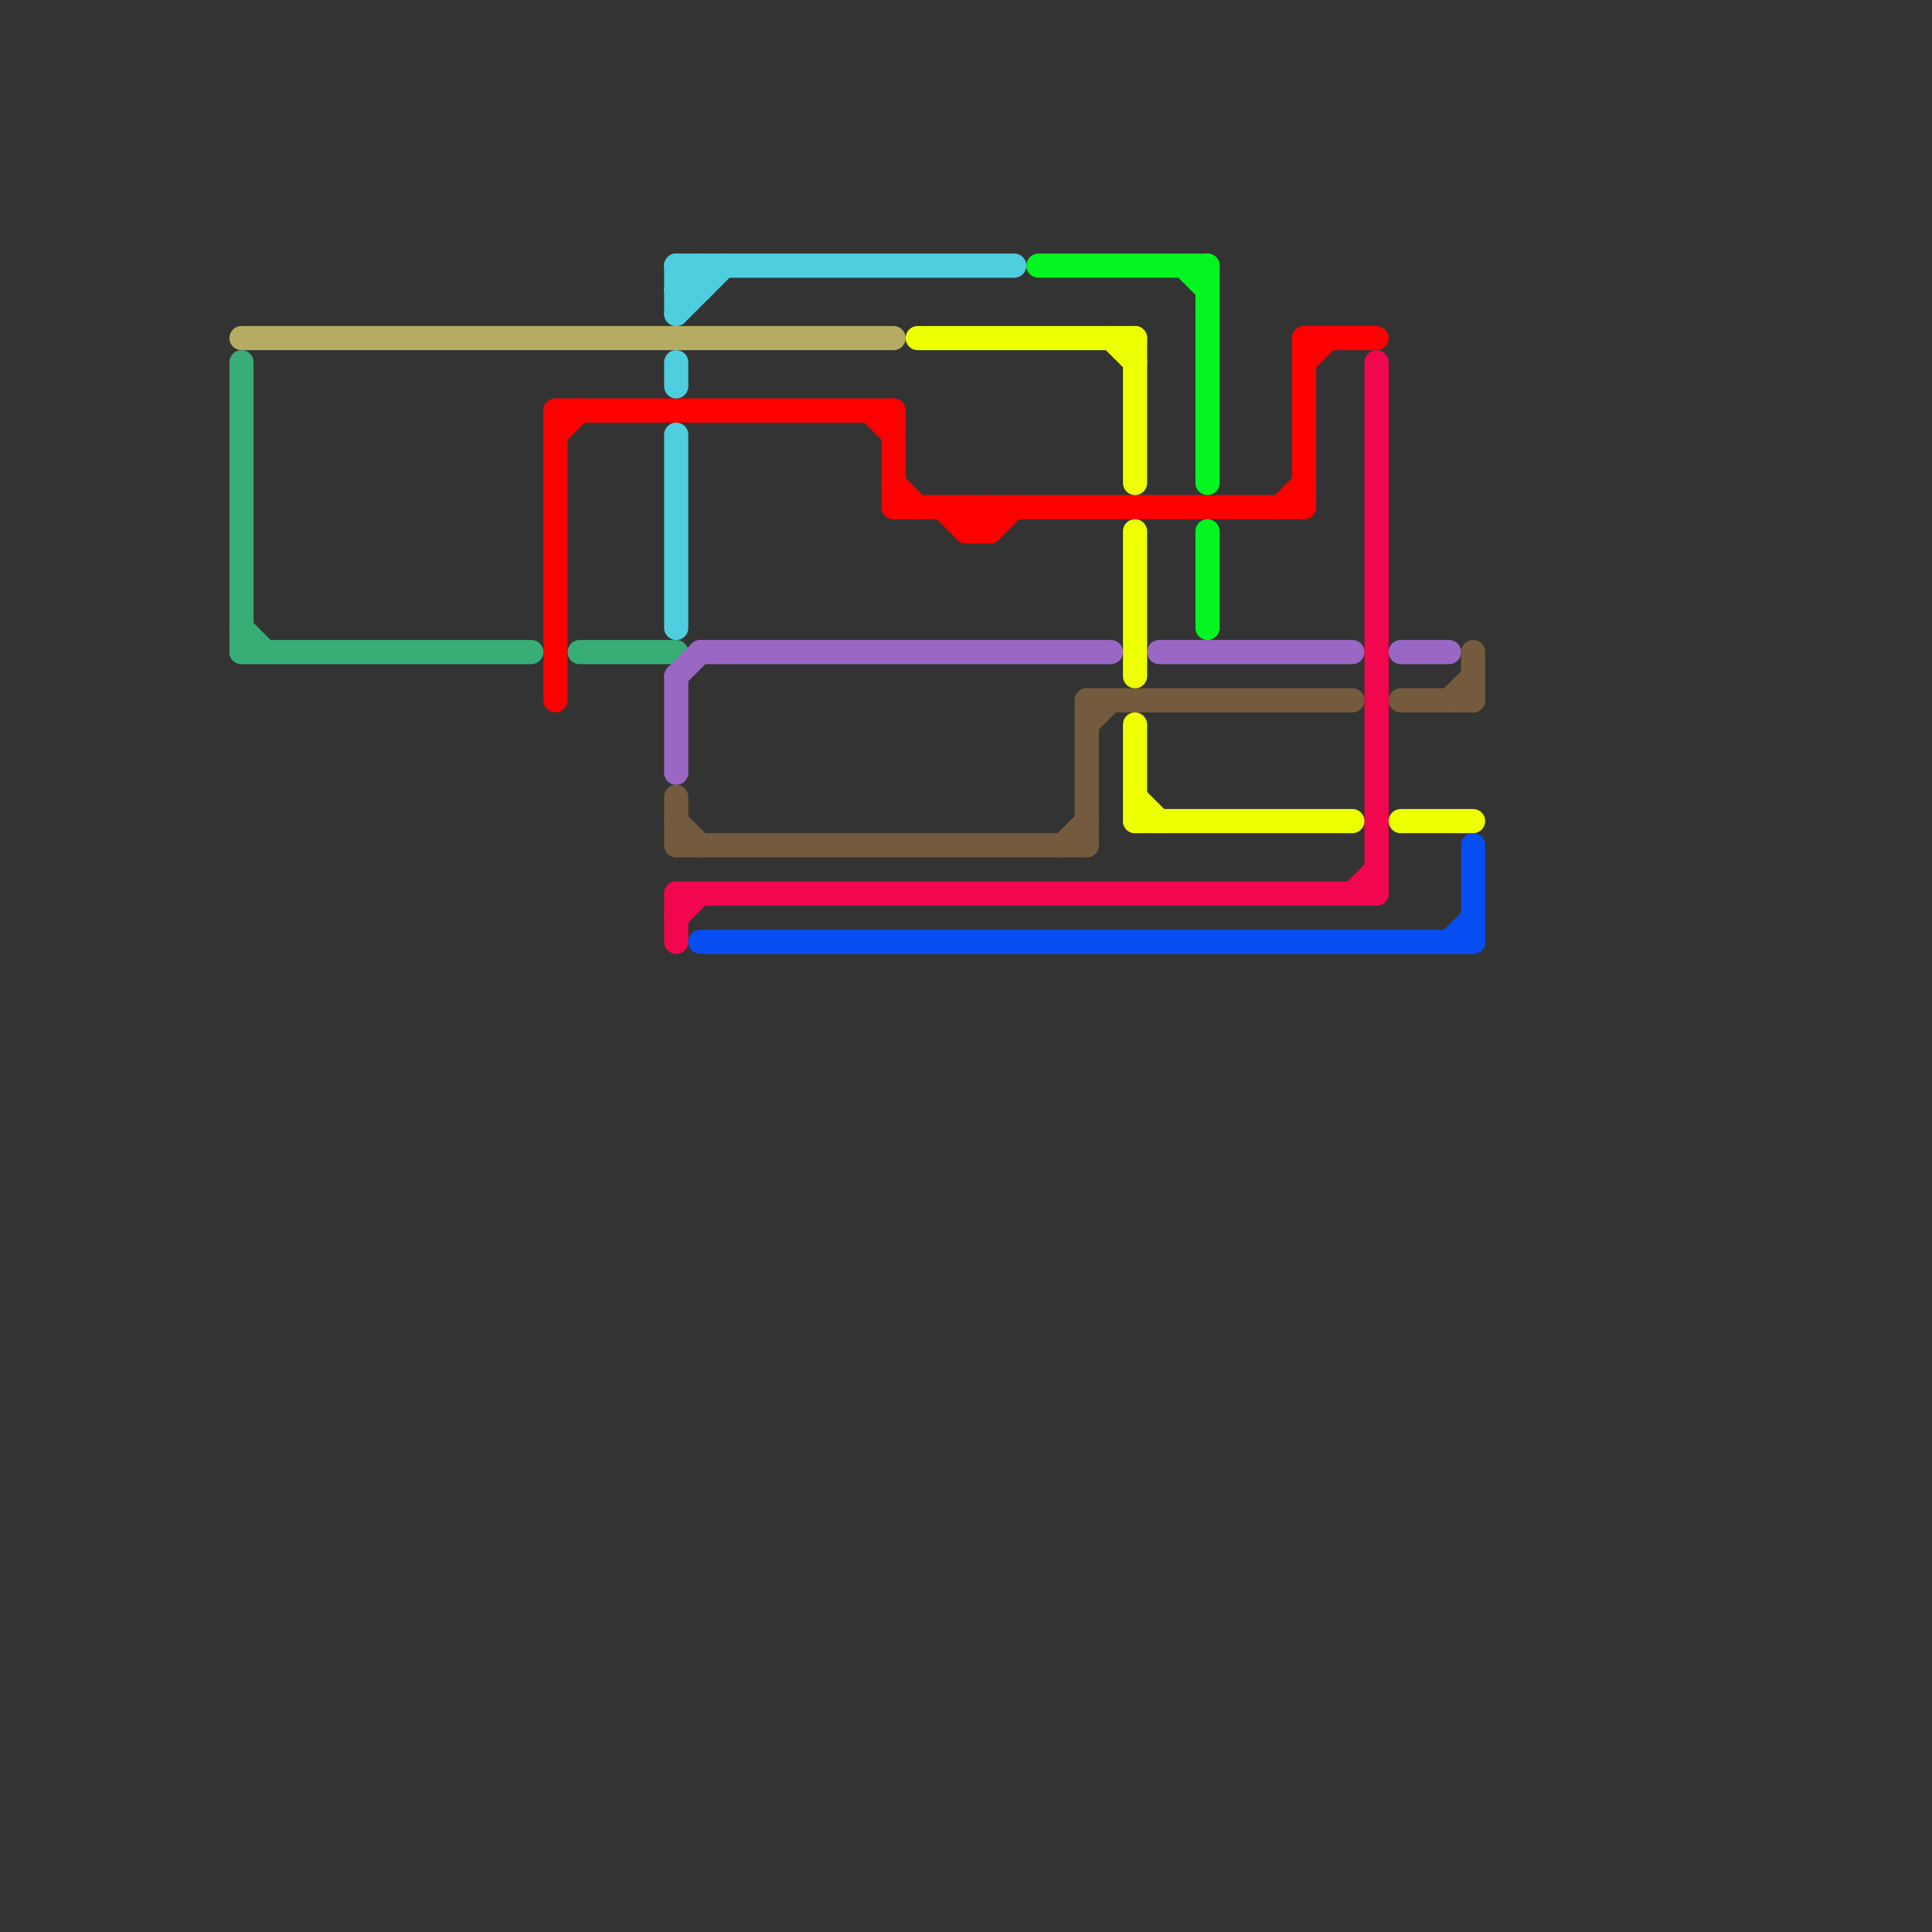 
<svg version="1.1" xmlns="http://www.w3.org/2000/svg" viewBox="0 0 80 80">
<rect x="0" y="0" width="80" height="80" fill="#333333" stroke="none"/>
<style>text { font: 1px Helvetica; font-weight: 600; white-space: pre; dominant-baseline: central; } line { stroke-width: 1; fill: none; stroke-linecap: round; stroke-linejoin: round; } .c0 { stroke: #b6ab63 } .c1 { stroke: #38ad75 } .c2 { stroke: #ff0000 } .c3 { stroke: #4ecedf } .c4 { stroke: #9b67c5 } .c5 { stroke: #755b3e } .c6 { stroke: #f2074e } .c7 { stroke: #074ef2 } .c8 { stroke: #eeff00 } .c9 { stroke: #04f620 }</style><defs><g id="wm-xf"><circle r="1.2" fill="#000"/><circle r="0.9" fill="#fff"/><circle r="0.6" fill="#000"/><circle r="0.3" fill="#fff"/></g><g id="wm"><circle r="0.6" fill="#000"/><circle r="0.3" fill="#fff"/></g></defs><line class="c0" x1="10" y1="14" x2="37" y2="14"/><line class="c1" x1="10" y1="26" x2="11" y2="27"/><line class="c1" x1="10" y1="15" x2="10" y2="27"/><line class="c1" x1="24" y1="27" x2="28" y2="27"/><line class="c1" x1="10" y1="27" x2="22" y2="27"/><line class="c2" x1="40" y1="22" x2="41" y2="22"/><line class="c2" x1="23" y1="17" x2="37" y2="17"/><line class="c2" x1="23" y1="17" x2="23" y2="29"/><line class="c2" x1="40" y1="21" x2="40" y2="22"/><line class="c2" x1="37" y1="21" x2="54" y2="21"/><line class="c2" x1="41" y1="22" x2="42" y2="21"/><line class="c2" x1="53" y1="21" x2="54" y2="20"/><line class="c2" x1="54" y1="15" x2="55" y2="14"/><line class="c2" x1="37" y1="20" x2="38" y2="21"/><line class="c2" x1="54" y1="14" x2="54" y2="21"/><line class="c2" x1="40" y1="22" x2="41" y2="21"/><line class="c2" x1="37" y1="17" x2="37" y2="21"/><line class="c2" x1="36" y1="17" x2="37" y2="18"/><line class="c2" x1="23" y1="18" x2="24" y2="17"/><line class="c2" x1="39" y1="21" x2="40" y2="22"/><line class="c2" x1="41" y1="21" x2="41" y2="22"/><line class="c2" x1="40" y1="21" x2="41" y2="22"/><line class="c2" x1="54" y1="14" x2="57" y2="14"/><line class="c3" x1="29" y1="11" x2="29" y2="12"/><line class="c3" x1="28" y1="12" x2="29" y2="11"/><line class="c3" x1="28" y1="11" x2="28" y2="13"/><line class="c3" x1="28" y1="18" x2="28" y2="26"/><line class="c3" x1="28" y1="15" x2="28" y2="16"/><line class="c3" x1="28" y1="13" x2="30" y2="11"/><line class="c3" x1="28" y1="11" x2="29" y2="12"/><line class="c3" x1="28" y1="12" x2="29" y2="12"/><line class="c3" x1="28" y1="11" x2="42" y2="11"/><line class="c4" x1="28" y1="28" x2="29" y2="27"/><line class="c4" x1="48" y1="27" x2="56" y2="27"/><line class="c4" x1="58" y1="27" x2="60" y2="27"/><line class="c4" x1="28" y1="28" x2="28" y2="32"/><line class="c4" x1="29" y1="27" x2="46" y2="27"/><line class="c5" x1="28" y1="34" x2="29" y2="35"/><line class="c5" x1="45" y1="30" x2="46" y2="29"/><line class="c5" x1="28" y1="33" x2="28" y2="35"/><line class="c5" x1="61" y1="27" x2="61" y2="29"/><line class="c5" x1="44" y1="35" x2="45" y2="34"/><line class="c5" x1="45" y1="29" x2="45" y2="35"/><line class="c5" x1="45" y1="29" x2="56" y2="29"/><line class="c5" x1="58" y1="29" x2="61" y2="29"/><line class="c5" x1="60" y1="29" x2="61" y2="28"/><line class="c5" x1="28" y1="35" x2="45" y2="35"/><line class="c6" x1="28" y1="37" x2="57" y2="37"/><line class="c6" x1="28" y1="38" x2="29" y2="37"/><line class="c6" x1="57" y1="15" x2="57" y2="37"/><line class="c6" x1="28" y1="37" x2="28" y2="39"/><line class="c6" x1="56" y1="37" x2="57" y2="36"/><line class="c7" x1="60" y1="39" x2="61" y2="38"/><line class="c7" x1="29" y1="39" x2="61" y2="39"/><line class="c7" x1="61" y1="35" x2="61" y2="39"/><line class="c8" x1="58" y1="34" x2="61" y2="34"/><line class="c8" x1="47" y1="22" x2="47" y2="28"/><line class="c8" x1="47" y1="34" x2="56" y2="34"/><line class="c8" x1="46" y1="14" x2="47" y2="15"/><line class="c8" x1="38" y1="14" x2="47" y2="14"/><line class="c8" x1="47" y1="14" x2="47" y2="20"/><line class="c8" x1="47" y1="30" x2="47" y2="34"/><line class="c8" x1="47" y1="33" x2="48" y2="34"/><line class="c9" x1="43" y1="11" x2="50" y2="11"/><line class="c9" x1="50" y1="11" x2="50" y2="20"/><line class="c9" x1="50" y1="22" x2="50" y2="26"/><line class="c9" x1="49" y1="11" x2="50" y2="12"/>
</svg>
